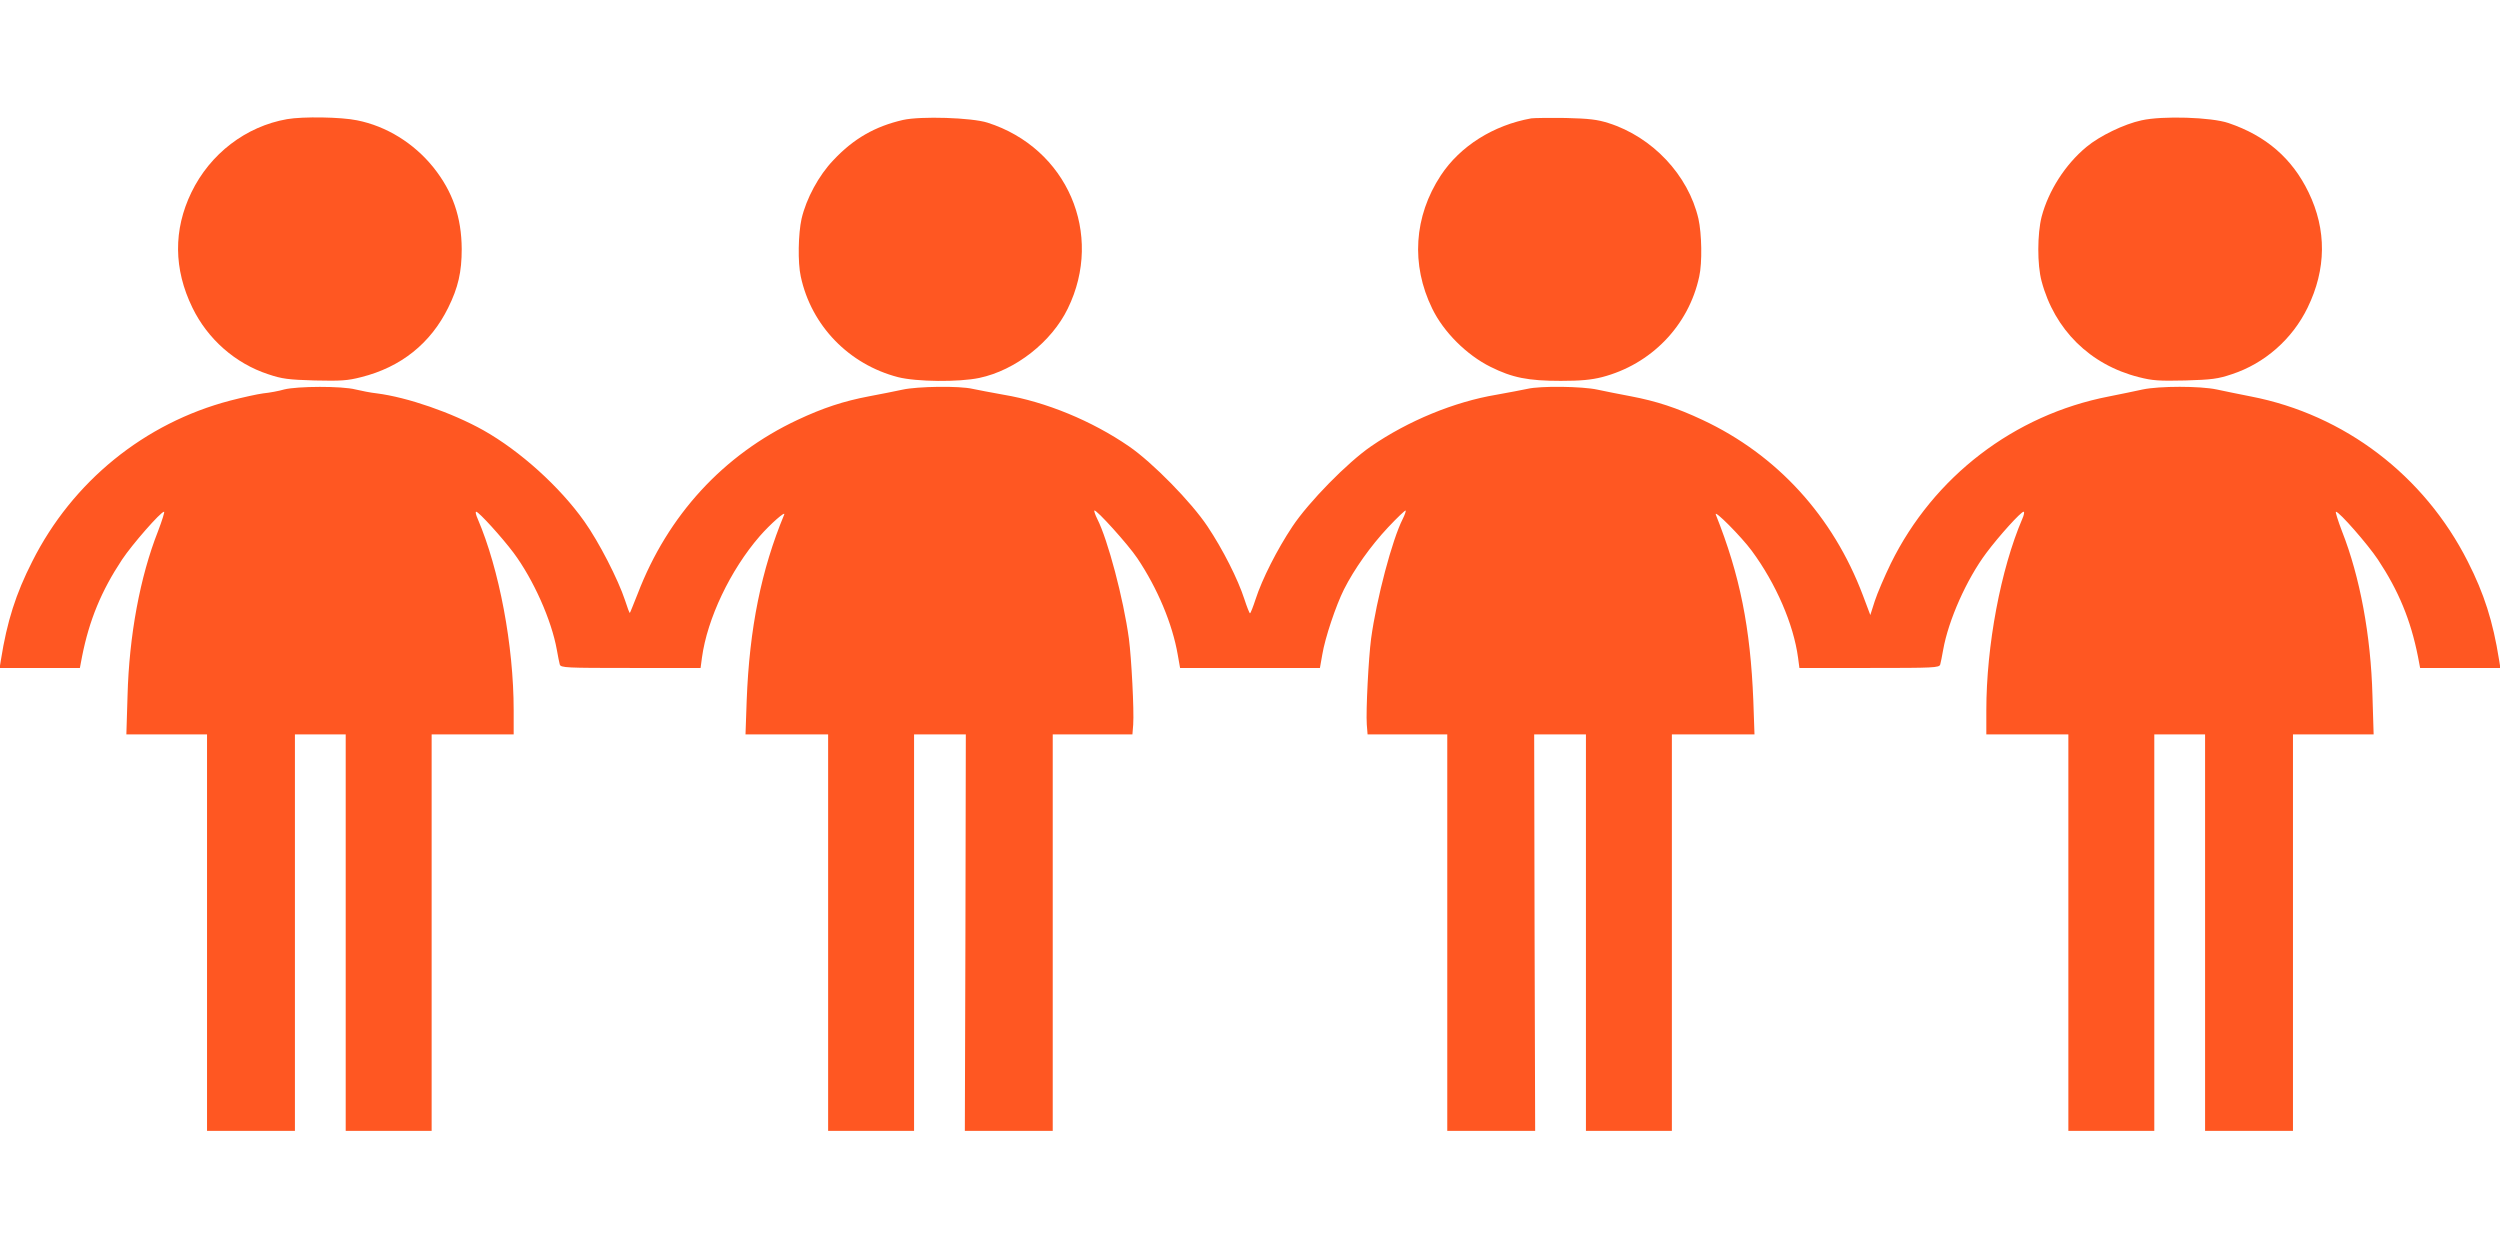 <?xml version="1.0" standalone="no"?>
<!DOCTYPE svg PUBLIC "-//W3C//DTD SVG 20010904//EN"
 "http://www.w3.org/TR/2001/REC-SVG-20010904/DTD/svg10.dtd">
<svg version="1.0" xmlns="http://www.w3.org/2000/svg"
 width="1280pt" height="640pt" viewBox="0 0 1280 640"
 preserveAspectRatio="xMidYMid meet">
<g transform="translate(0,640) scale(0.1,-0.1)"
fill="#ff5722" stroke="none">
<path d="M1470 5790 c-211 -37 -394 -177 -490 -375 -93 -192 -91 -393 5 -590
78 -161 220 -286 388 -341 71 -24 103 -28 238 -32 135 -3 168 -1 238 17 204
51 356 173 446 356 51 103 69 183 69 300 -1 163 -46 294 -145 418 -100 124
-240 211 -391 241 -81 17 -277 20 -358 6z"/>
<path d="M4624 5786 c-144 -33 -254 -96 -357 -206 -75 -78 -139 -197 -163
-300 -17 -76 -20 -225 -4 -296 54 -252 247 -450 498 -515 94 -24 312 -26 416
-4 185 39 370 184 453 355 187 382 -3 822 -411 952 -81 26 -342 34 -432 14z"/>
<path d="M7840 5794 c-194 -35 -364 -142 -463 -292 -138 -210 -154 -457 -44
-682 58 -120 177 -238 298 -298 112 -56 193 -72 360 -72 102 0 155 5 211 19
251 65 444 263 498 515 16 71 13 220 -4 296 -52 224 -236 419 -461 490 -57 18
-98 23 -220 26 -82 1 -161 0 -175 -2z"/>
<path d="M10965 5784 c-89 -19 -215 -80 -282 -136 -109 -90 -195 -225 -230
-358 -22 -87 -23 -245 0 -330 66 -248 248 -428 498 -491 70 -18 103 -20 238
-17 135 4 167 8 238 32 168 55 310 180 388 341 96 197 98 398 5 590 -84 174
-218 290 -410 355 -87 30 -338 38 -445 14z"/>
<path d="M1455 4406 c-27 -8 -76 -17 -107 -20 -31 -4 -107 -21 -169 -37 -439
-115 -808 -414 -1014 -824 -84 -165 -129 -307 -160 -502 l-7 -43 205 0 206 0
11 58 c37 187 99 337 205 497 52 78 198 245 215 245 4 0 -10 -45 -31 -100 -92
-233 -148 -535 -156 -842 l-6 -198 207 0 206 0 0 -1015 0 -1015 225 0 225 0 0
1015 0 1015 130 0 130 0 0 -1015 0 -1015 220 0 220 0 0 1015 0 1015 210 0 210
0 0 123 c0 332 -74 723 -184 980 -9 20 -13 37 -8 37 13 0 132 -131 192 -211
101 -136 194 -344 221 -496 6 -32 12 -66 15 -75 5 -17 31 -18 363 -18 l358 0
7 53 c27 199 145 448 296 622 54 62 135 133 125 110 -117 -282 -178 -581 -192
-952 l-6 -173 211 0 212 0 0 -1015 0 -1015 220 0 220 0 0 1015 0 1015 133 0
132 0 -2 -1015 -3 -1015 225 0 225 0 0 1015 0 1015 204 0 204 0 4 50 c5 73 -9
341 -22 440 -28 205 -108 507 -162 613 -11 22 -17 41 -15 43 8 9 174 -175 220
-244 104 -155 180 -337 207 -494 l12 -68 358 0 358 0 12 68 c14 86 70 252 111
334 53 105 137 223 226 318 47 50 88 89 90 86 2 -2 -4 -21 -15 -43 -54 -106
-134 -408 -162 -613 -13 -99 -27 -367 -22 -440 l4 -50 204 0 204 0 0 -1015 0
-1015 225 0 225 0 -3 1015 -2 1015 133 0 132 0 0 -1015 0 -1015 220 0 220 0 0
1015 0 1015 212 0 211 0 -6 173 c-15 373 -68 641 -192 952 -12 31 131 -113
184 -185 124 -168 214 -376 237 -547 l7 -53 358 0 c332 0 358 1 363 18 3 9 9
43 15 75 27 152 120 361 221 496 65 87 177 211 191 211 5 0 2 -17 -7 -37 -110
-257 -184 -648 -184 -980 l0 -123 210 0 210 0 0 -1015 0 -1015 220 0 220 0 0
1015 0 1015 130 0 130 0 0 -1015 0 -1015 225 0 225 0 0 1015 0 1015 206 0 207
0 -6 198 c-8 307 -64 609 -156 842 -21 55 -35 100 -31 100 17 0 163 -167 215
-245 106 -160 168 -310 205 -497 l11 -58 206 0 205 0 -7 43 c-31 195 -76 337
-160 502 -223 441 -631 752 -1110 845 -60 12 -140 28 -176 36 -86 18 -292 18
-378 0 -36 -8 -114 -24 -174 -36 -484 -94 -897 -410 -1116 -855 -32 -66 -69
-152 -82 -192 l-23 -72 -38 101 c-153 405 -439 719 -821 898 -132 62 -236 96
-367 121 -58 11 -135 26 -171 34 -77 17 -292 20 -359 4 -24 -5 -96 -19 -158
-30 -216 -36 -453 -134 -642 -264 -121 -83 -320 -286 -403 -411 -78 -117 -155
-269 -188 -371 -13 -40 -26 -73 -29 -73 -3 0 -16 33 -29 73 -33 102 -110 254
-188 371 -83 125 -282 328 -403 411 -189 130 -426 228 -642 264 -62 11 -134
25 -158 30 -67 16 -282 13 -359 -4 -36 -8 -113 -23 -171 -34 -131 -25 -235
-59 -367 -121 -379 -178 -664 -488 -818 -890 -21 -52 -38 -96 -40 -98 -2 -2
-13 27 -25 65 -35 106 -134 299 -208 403 -126 178 -329 361 -517 467 -161 90
-389 169 -546 189 -30 3 -79 13 -109 20 -69 18 -297 17 -365 0z"/>
</g>
</svg>
